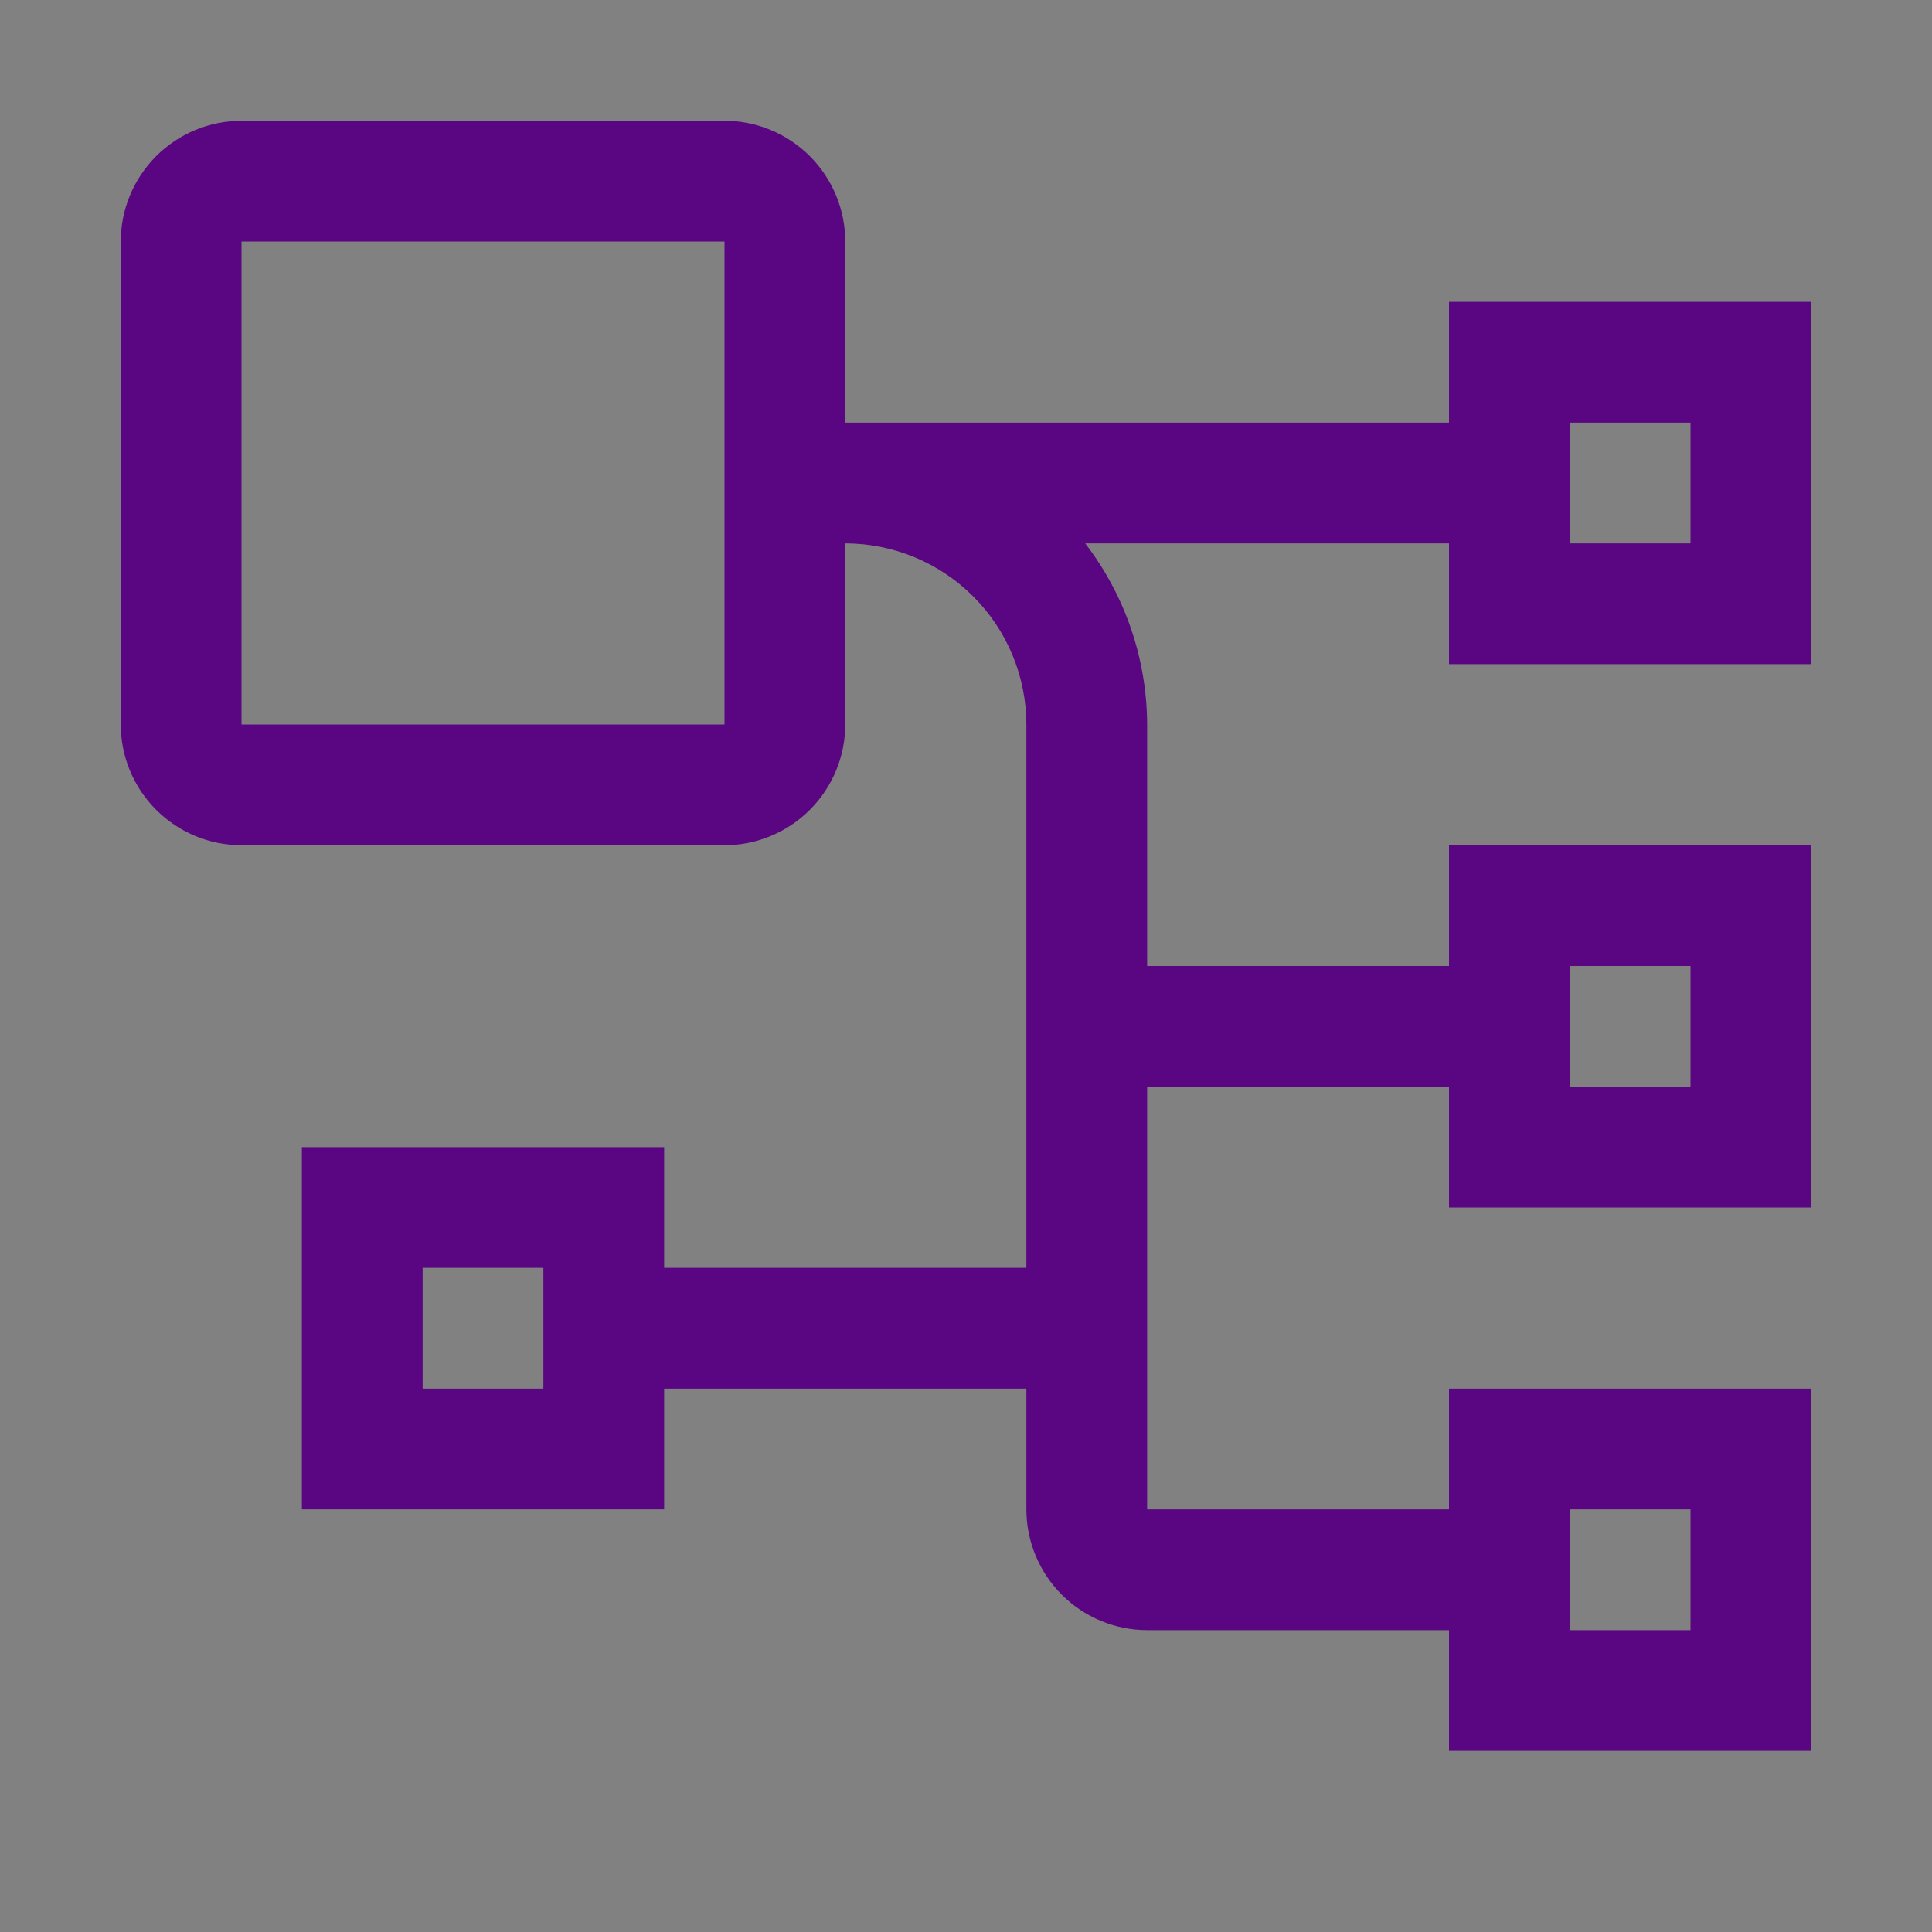 <svg width="64" height="64" viewBox="0 0 64 64" fill="none" xmlns="http://www.w3.org/2000/svg">
  <rect x="0" y="0" width="64" height="64" fill="#808080" stroke="none"/>
  <rect width="64" height="64" fill="white" fill-opacity="0.01" style="mix-blend-mode:multiply"/>
  <path d="M60 22V10H48V14H28V8C27.999 6.94 27.577 5.923 26.827 5.173C26.077 4.423 25.061 4.001 24 4H8C6.94 4.001 5.923 4.423 5.173 5.173C4.423 5.923 4.001 6.94 4 8V24C4.001 25.061 4.423 26.077 5.173 26.827C5.923 27.577 6.94 27.999 8 28H24C25.061 27.999 26.077 27.577 26.827 26.827C27.577 26.077 27.999 25.061 28 24V18C29.591 18.002 31.116 18.634 32.241 19.759C33.366 20.884 33.998 22.409 34 24V42H22V38H10V50H22V46H34V50C34.001 51.06 34.423 52.077 35.173 52.827C35.923 53.577 36.94 53.999 38 54H48V58H60V46H48V50H38V36H48V40H60V28H48V32H38V24C37.992 21.829 37.272 19.721 35.949 18H48V22H60ZM8 24V8H24V24H8ZM18 46H14V42H18V46ZM52 50H56V54H52V50ZM52 32H56V36H52V32ZM52 14H56V18H52V14Z" fill="#5A0582"/>
</svg>